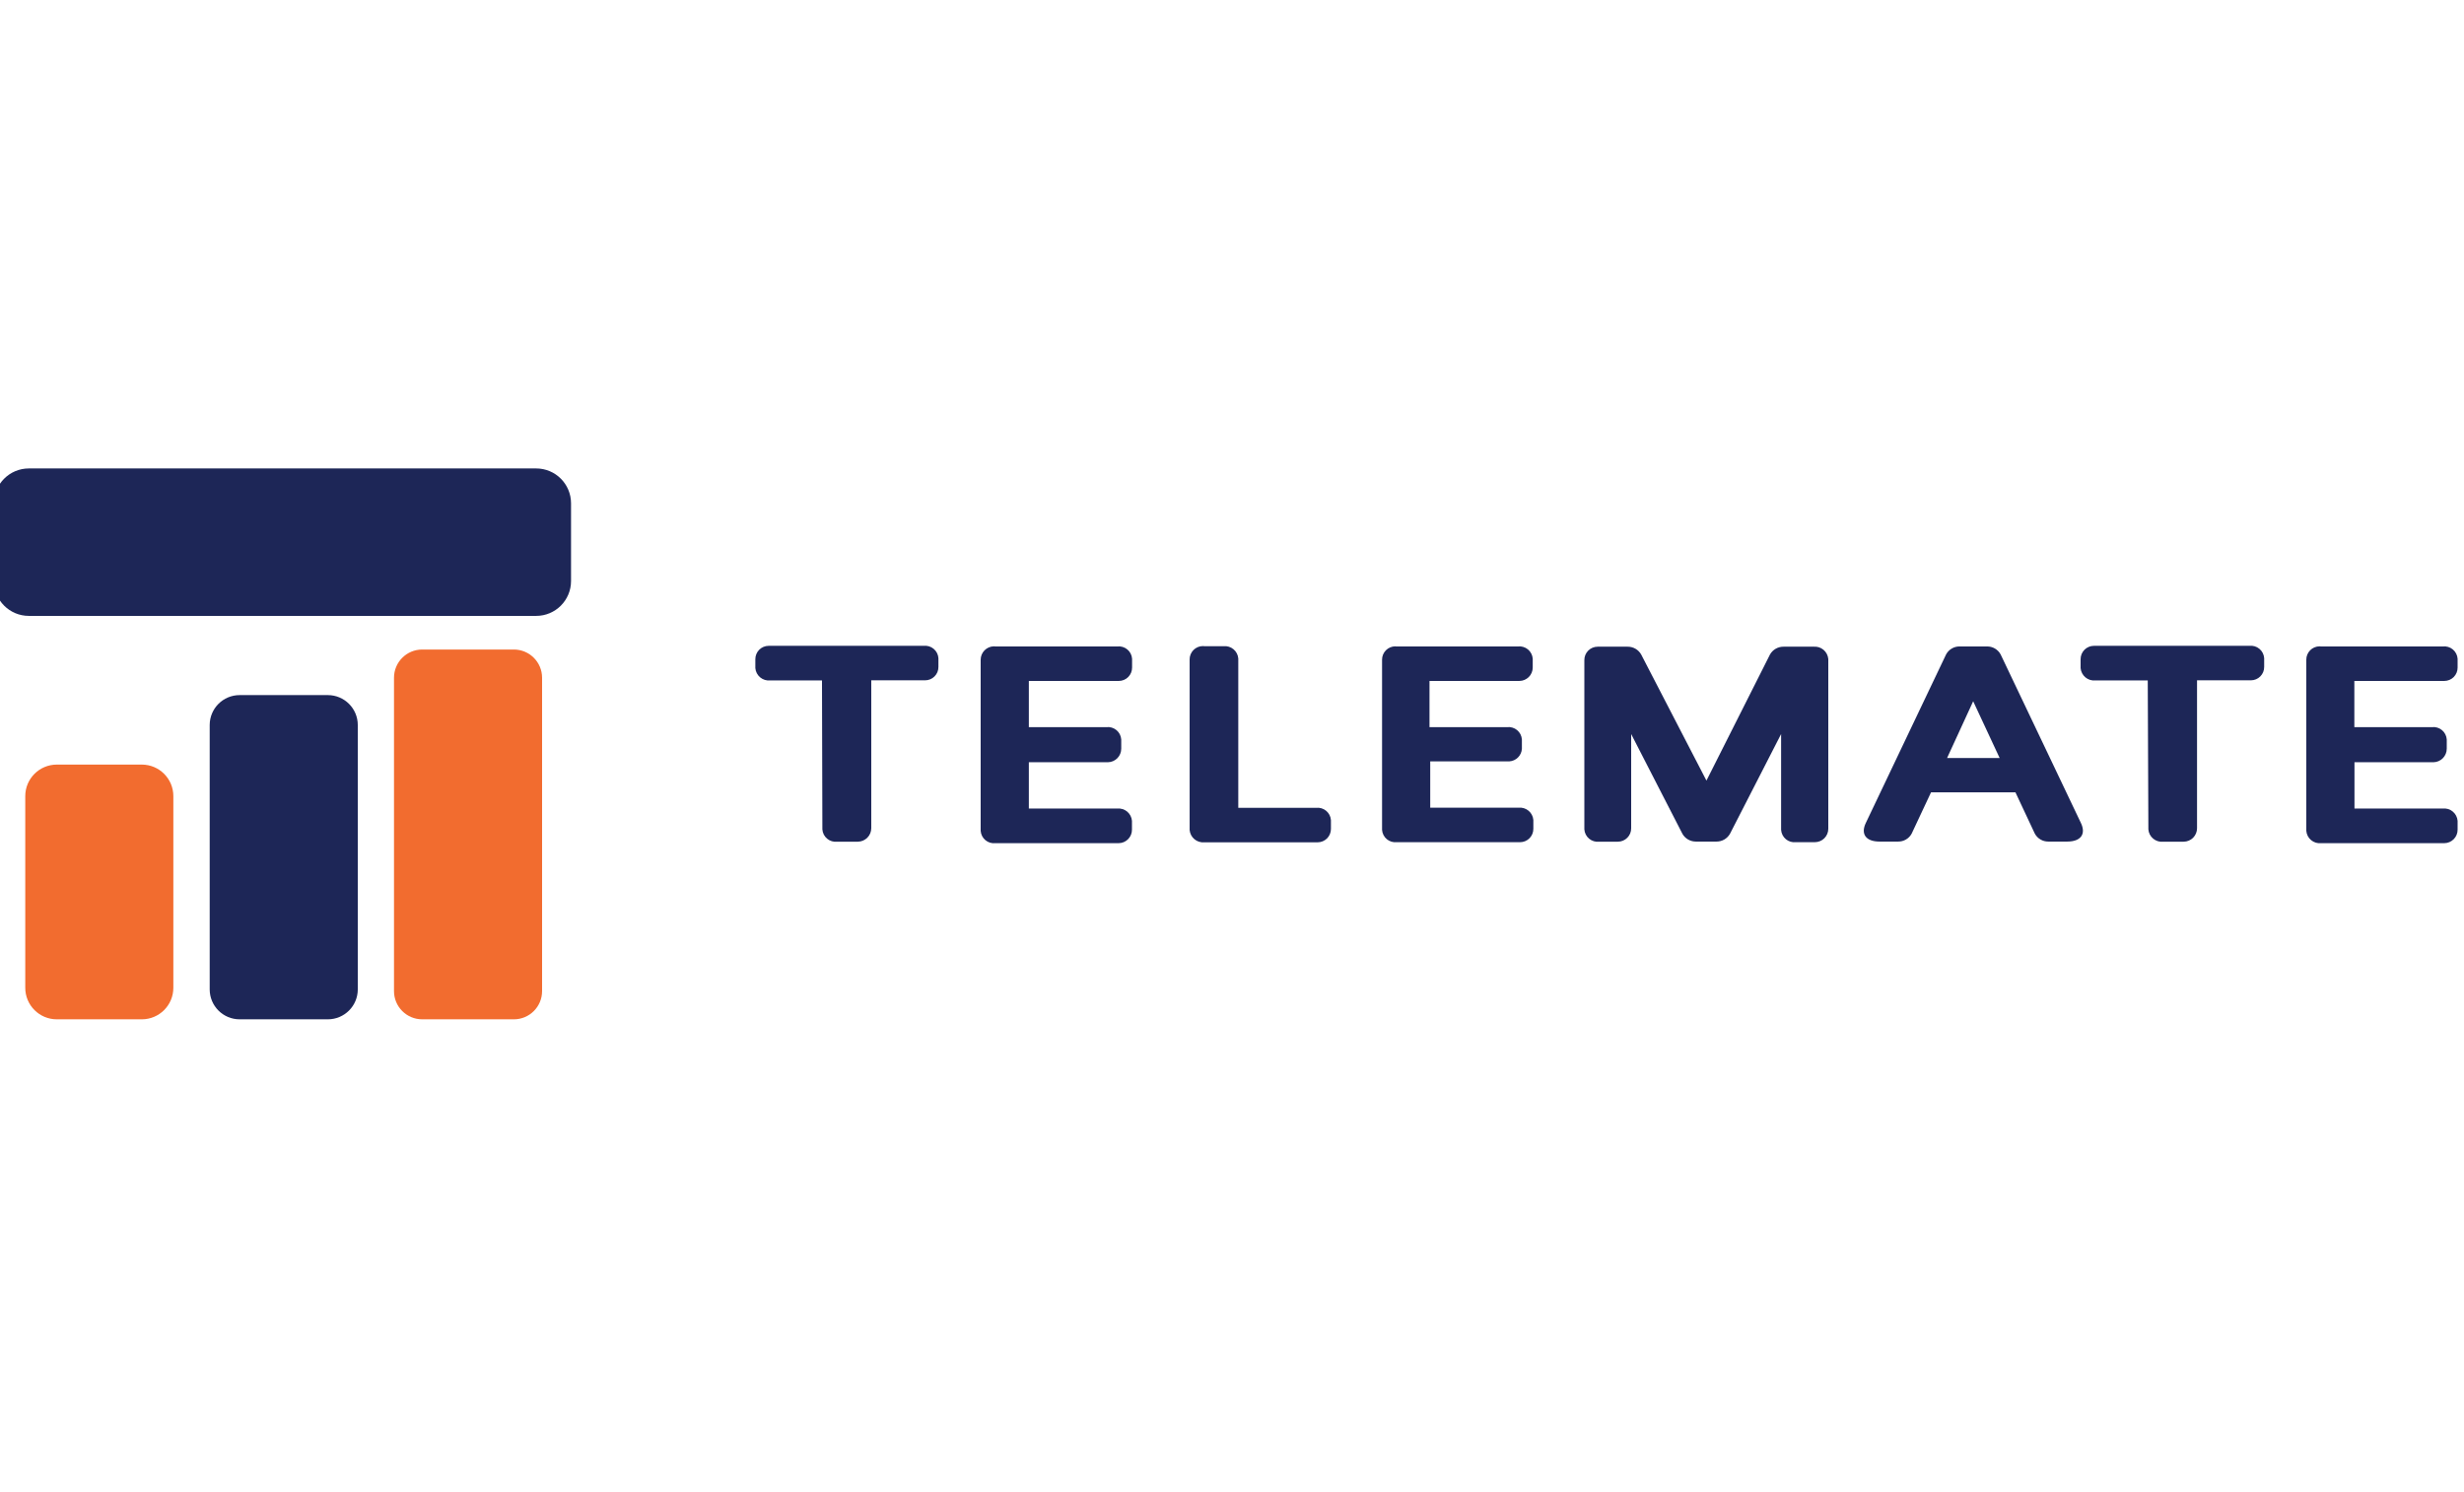 <svg width="142" height="86" viewBox="0 0 142 86" fill="none" xmlns="http://www.w3.org/2000/svg">
<g clip-path="url(#clip0_31605_1220)">
<g clip-path="url(#clip1_31605_1220)">
<path d="M30.899 27H1.662C0.552 27 -0.348 27.9 -0.348 29.009V33.489C-0.348 34.599 0.552 35.499 1.662 35.499H30.899C32.009 35.499 32.909 34.599 32.909 33.489V29.009C32.909 27.9 32.009 27 30.899 27Z" fill="#1D2657"/>
<path d="M29.614 37.437H24.332C23.434 37.437 22.706 38.165 22.706 39.063V57.125C22.706 58.023 23.434 58.751 24.332 58.751H29.614C30.512 58.751 31.24 58.023 31.24 57.125V39.063C31.24 38.165 30.512 37.437 29.614 37.437Z" fill="#F26C2F"/>
<path d="M8.172 44.069H3.273C2.27 44.069 1.456 44.882 1.456 45.886V56.934C1.456 57.938 2.27 58.751 3.273 58.751H8.172C9.176 58.751 9.99 57.938 9.99 56.934V45.886C9.99 44.882 9.176 44.069 8.172 44.069Z" fill="#F26C2F"/>
<path d="M18.893 40.064H13.81C12.857 40.064 12.085 40.836 12.085 41.789V57.026C12.085 57.979 12.857 58.751 13.81 58.751H18.893C19.846 58.751 20.619 57.979 20.619 57.026V41.789C20.619 40.836 19.846 40.064 18.893 40.064Z" fill="#1D2657"/>
<path d="M47.371 39.219H44.382C44.28 39.229 44.176 39.218 44.078 39.188C43.979 39.157 43.888 39.108 43.808 39.042C43.729 38.976 43.664 38.895 43.616 38.803C43.568 38.712 43.539 38.612 43.53 38.509C43.527 38.478 43.527 38.447 43.53 38.417V37.998C43.529 37.897 43.548 37.796 43.587 37.702C43.625 37.608 43.681 37.523 43.752 37.451C43.824 37.379 43.908 37.322 44.002 37.283C44.096 37.244 44.196 37.224 44.297 37.224H53.229C53.332 37.212 53.436 37.222 53.535 37.251C53.635 37.281 53.727 37.331 53.807 37.397C53.886 37.463 53.952 37.545 53.999 37.637C54.046 37.73 54.074 37.831 54.081 37.934C54.084 37.962 54.084 37.991 54.081 38.019V38.438C54.082 38.539 54.063 38.64 54.025 38.734C53.986 38.828 53.93 38.913 53.859 38.985C53.788 39.057 53.703 39.114 53.609 39.153C53.516 39.192 53.415 39.212 53.314 39.212H50.211V47.732C50.211 47.937 50.131 48.133 49.988 48.279C49.844 48.425 49.649 48.509 49.445 48.513H48.245C48.142 48.525 48.037 48.516 47.938 48.486C47.839 48.456 47.746 48.407 47.667 48.34C47.587 48.274 47.522 48.192 47.475 48.1C47.428 48.007 47.4 47.907 47.393 47.803C47.389 47.772 47.389 47.741 47.393 47.711L47.371 39.219Z" fill="#1D2657"/>
<path d="M57.361 37.26H64.39C64.493 37.248 64.597 37.257 64.697 37.287C64.796 37.317 64.888 37.366 64.968 37.432C65.047 37.499 65.113 37.581 65.16 37.673C65.207 37.765 65.235 37.866 65.242 37.97C65.246 37.998 65.246 38.027 65.242 38.055V38.474C65.243 38.575 65.224 38.675 65.186 38.769C65.147 38.863 65.091 38.949 65.02 39.021C64.949 39.093 64.864 39.15 64.77 39.189C64.677 39.228 64.576 39.248 64.475 39.248H59.292V41.91H63.765C63.868 41.898 63.972 41.908 64.072 41.937C64.171 41.967 64.263 42.017 64.343 42.083C64.423 42.149 64.488 42.231 64.535 42.324C64.582 42.416 64.61 42.517 64.617 42.62C64.621 42.648 64.621 42.677 64.617 42.705V43.153C64.617 43.357 64.537 43.554 64.394 43.7C64.25 43.846 64.055 43.93 63.85 43.934H59.292V46.603H64.383C64.486 46.593 64.59 46.602 64.689 46.633C64.787 46.663 64.879 46.712 64.959 46.778C65.038 46.845 65.103 46.926 65.151 47.018C65.198 47.11 65.227 47.21 65.235 47.313C65.239 47.344 65.239 47.375 65.235 47.406V47.817C65.236 47.919 65.217 48.02 65.179 48.114C65.141 48.208 65.084 48.294 65.013 48.367C64.942 48.439 64.857 48.497 64.764 48.537C64.67 48.577 64.57 48.597 64.468 48.598H57.368C57.265 48.61 57.161 48.601 57.061 48.571C56.962 48.541 56.87 48.492 56.79 48.426C56.711 48.359 56.645 48.277 56.598 48.185C56.551 48.093 56.523 47.992 56.516 47.888C56.513 47.858 56.513 47.827 56.516 47.796V38.026C56.516 37.822 56.597 37.627 56.74 37.482C56.884 37.337 57.079 37.254 57.283 37.253L57.361 37.26Z" fill="#1D2657"/>
<path d="M69.41 37.245H70.51C70.613 37.235 70.717 37.245 70.816 37.275C70.915 37.305 71.007 37.354 71.086 37.421C71.166 37.487 71.231 37.568 71.278 37.66C71.326 37.752 71.354 37.852 71.362 37.955C71.362 37.955 71.362 38.012 71.362 38.041V46.561H75.85C75.953 46.549 76.057 46.558 76.156 46.588C76.255 46.617 76.348 46.667 76.427 46.733C76.507 46.8 76.572 46.882 76.62 46.974C76.667 47.066 76.695 47.167 76.702 47.271C76.705 47.301 76.705 47.332 76.702 47.363V47.775C76.703 47.876 76.683 47.977 76.645 48.07C76.607 48.164 76.551 48.249 76.48 48.322C76.408 48.393 76.323 48.451 76.23 48.489C76.136 48.529 76.036 48.549 75.935 48.549H69.41C69.307 48.558 69.204 48.548 69.105 48.517C69.007 48.487 68.915 48.437 68.836 48.371C68.757 48.305 68.691 48.224 68.644 48.133C68.596 48.041 68.567 47.941 68.558 47.839V38.012C68.557 37.911 68.576 37.81 68.614 37.717C68.652 37.623 68.709 37.537 68.78 37.465C68.851 37.393 68.936 37.336 69.03 37.297C69.123 37.258 69.223 37.238 69.325 37.238L69.41 37.245Z" fill="#1D2657"/>
<path d="M80.45 37.26H87.479C87.582 37.248 87.687 37.257 87.786 37.287C87.885 37.317 87.978 37.366 88.057 37.432C88.137 37.499 88.202 37.581 88.249 37.673C88.296 37.765 88.324 37.866 88.331 37.97C88.331 37.97 88.331 38.026 88.331 38.055V38.474C88.331 38.679 88.25 38.876 88.105 39.021C87.96 39.166 87.763 39.248 87.558 39.248H82.382V41.91H86.855C86.958 41.898 87.062 41.908 87.161 41.937C87.261 41.967 87.353 42.017 87.433 42.083C87.512 42.149 87.578 42.231 87.625 42.324C87.672 42.416 87.7 42.517 87.707 42.62C87.707 42.62 87.707 42.684 87.707 42.712V43.16C87.695 43.348 87.615 43.525 87.481 43.659C87.348 43.792 87.171 43.872 86.982 43.884H82.424V46.554H87.515C87.618 46.543 87.722 46.553 87.821 46.583C87.919 46.613 88.011 46.663 88.091 46.729C88.17 46.795 88.236 46.876 88.283 46.968C88.33 47.06 88.359 47.16 88.367 47.264C88.37 47.292 88.37 47.321 88.367 47.349V47.768C88.368 47.869 88.349 47.969 88.311 48.063C88.272 48.157 88.216 48.242 88.145 48.315C88.074 48.386 87.989 48.444 87.895 48.483C87.802 48.522 87.701 48.542 87.6 48.542H80.5C80.397 48.553 80.293 48.544 80.194 48.514C80.094 48.485 80.002 48.435 79.922 48.369C79.843 48.302 79.777 48.221 79.73 48.128C79.683 48.036 79.655 47.935 79.648 47.832C79.645 47.803 79.645 47.775 79.648 47.746V38.026C79.647 37.925 79.666 37.825 79.704 37.731C79.743 37.637 79.799 37.552 79.87 37.48C79.942 37.408 80.026 37.351 80.12 37.312C80.213 37.273 80.314 37.253 80.415 37.253L80.45 37.26Z" fill="#1D2657"/>
<path d="M94.004 42.308V47.739C94.005 47.84 93.986 47.941 93.948 48.035C93.91 48.129 93.853 48.214 93.782 48.286C93.711 48.358 93.626 48.415 93.532 48.454C93.439 48.493 93.339 48.513 93.237 48.513H92.158C92.055 48.525 91.951 48.516 91.852 48.486C91.752 48.456 91.66 48.407 91.58 48.34C91.501 48.274 91.435 48.192 91.388 48.1C91.341 48.007 91.313 47.907 91.306 47.803C91.303 47.775 91.303 47.746 91.306 47.718V38.048C91.305 37.946 91.324 37.846 91.362 37.752C91.4 37.658 91.457 37.573 91.528 37.501C91.6 37.429 91.684 37.372 91.778 37.333C91.871 37.294 91.972 37.274 92.073 37.274H93.805C93.962 37.273 94.117 37.314 94.253 37.393C94.389 37.471 94.501 37.585 94.579 37.721L98.342 44.992L102.006 37.721C102.084 37.585 102.196 37.471 102.332 37.393C102.468 37.314 102.623 37.273 102.78 37.274H104.512C104.615 37.264 104.718 37.275 104.817 37.305C104.915 37.336 105.007 37.385 105.086 37.451C105.165 37.517 105.231 37.598 105.278 37.69C105.326 37.781 105.355 37.881 105.364 37.984V38.076V47.768C105.364 47.973 105.283 48.17 105.137 48.315C104.992 48.46 104.795 48.541 104.59 48.541H103.497C103.394 48.553 103.289 48.544 103.19 48.514C103.091 48.485 102.999 48.435 102.919 48.369C102.839 48.302 102.774 48.221 102.727 48.128C102.68 48.036 102.652 47.935 102.645 47.831C102.641 47.803 102.641 47.775 102.645 47.746V42.308L99.698 48.059C99.62 48.195 99.508 48.308 99.372 48.387C99.236 48.465 99.081 48.507 98.924 48.506H97.725C97.569 48.505 97.416 48.464 97.281 48.385C97.147 48.307 97.035 48.194 96.958 48.059L94.004 42.308Z" fill="#1D2657"/>
<path d="M117.264 48.044L116.149 45.666H111.286L110.171 48.044C110.095 48.187 109.981 48.305 109.842 48.386C109.703 48.468 109.544 48.509 109.383 48.506H108.318C107.53 48.506 107.217 48.073 107.53 47.427L112.152 37.721C112.228 37.579 112.342 37.461 112.481 37.379C112.62 37.298 112.779 37.256 112.94 37.26H114.502C114.664 37.256 114.824 37.297 114.965 37.378C115.105 37.46 115.22 37.578 115.297 37.721L119.919 47.427C120.232 48.073 119.919 48.506 119.131 48.506H118.052C117.891 48.509 117.732 48.468 117.593 48.386C117.454 48.305 117.34 48.187 117.264 48.044ZM113.714 40.419L112.209 43.692H115.24L113.714 40.419Z" fill="#1D2657"/>
<path d="M123.775 39.219H120.757C120.654 39.229 120.551 39.218 120.452 39.188C120.354 39.157 120.262 39.108 120.183 39.042C120.104 38.976 120.039 38.895 119.991 38.803C119.943 38.712 119.914 38.612 119.905 38.509V37.998C119.904 37.897 119.923 37.796 119.961 37.702C120 37.608 120.056 37.523 120.127 37.451C120.198 37.379 120.283 37.322 120.377 37.283C120.47 37.244 120.571 37.224 120.672 37.224H129.632C129.735 37.212 129.839 37.222 129.939 37.251C130.038 37.281 130.13 37.331 130.21 37.397C130.29 37.463 130.355 37.545 130.402 37.637C130.449 37.73 130.477 37.831 130.484 37.934C130.488 37.962 130.488 37.991 130.484 38.019V38.438C130.485 38.539 130.466 38.64 130.428 38.734C130.39 38.828 130.333 38.913 130.262 38.985C130.191 39.057 130.106 39.114 130.012 39.153C129.919 39.192 129.819 39.212 129.717 39.212H126.615V47.732C126.616 47.834 126.596 47.934 126.558 48.029C126.52 48.123 126.464 48.209 126.393 48.281C126.322 48.354 126.237 48.412 126.143 48.451C126.05 48.491 125.949 48.512 125.848 48.513H124.662C124.559 48.524 124.455 48.514 124.356 48.484C124.258 48.454 124.166 48.404 124.086 48.338C124.007 48.272 123.941 48.19 123.894 48.098C123.847 48.007 123.818 47.906 123.81 47.803C123.807 47.772 123.807 47.741 123.81 47.711L123.775 39.219Z" fill="#1D2657"/>
<path d="M133.75 37.26H140.779C140.882 37.248 140.986 37.257 141.086 37.287C141.185 37.317 141.277 37.366 141.357 37.432C141.436 37.499 141.502 37.581 141.549 37.673C141.596 37.765 141.624 37.866 141.631 37.97C141.634 37.998 141.634 38.027 141.631 38.055V38.474C141.632 38.575 141.613 38.675 141.575 38.769C141.537 38.863 141.48 38.949 141.409 39.021C141.338 39.093 141.253 39.15 141.159 39.189C141.066 39.228 140.965 39.248 140.864 39.248H135.681V41.91H140.154C140.257 41.898 140.361 41.908 140.461 41.937C140.56 41.967 140.652 42.017 140.732 42.083C140.812 42.149 140.877 42.231 140.924 42.324C140.971 42.416 140.999 42.517 141.006 42.62C141.01 42.648 141.01 42.677 141.006 42.705V43.153C141.006 43.357 140.926 43.554 140.782 43.7C140.639 43.846 140.444 43.93 140.239 43.934H135.688V46.603H140.772C140.875 46.592 140.98 46.601 141.08 46.63C141.179 46.66 141.272 46.709 141.352 46.776C141.432 46.842 141.499 46.924 141.546 47.016C141.594 47.108 141.623 47.209 141.631 47.313V47.817C141.632 47.919 141.613 48.02 141.575 48.114C141.537 48.208 141.481 48.294 141.409 48.367C141.338 48.439 141.253 48.497 141.16 48.537C141.066 48.577 140.966 48.597 140.864 48.598H133.764C133.661 48.609 133.557 48.599 133.458 48.569C133.36 48.539 133.268 48.489 133.188 48.423C133.109 48.357 133.044 48.276 132.996 48.184C132.949 48.092 132.92 47.991 132.912 47.888V38.026C132.911 37.925 132.93 37.825 132.968 37.731C133.007 37.637 133.063 37.552 133.134 37.48C133.205 37.408 133.29 37.351 133.384 37.312C133.477 37.273 133.578 37.253 133.679 37.253L133.75 37.26Z" fill="#1D2657"/>
</g>
</g>
<defs>
<clipPath id="clip0_31605_1220">
<rect width="142" height="86" fill="white"/>
</clipPath>
<clipPath id="clip1_31605_1220">
<rect width="142" height="31.751" fill="white" transform="translate(-0.348 27)"/>
</clipPath>
</defs>
</svg>
